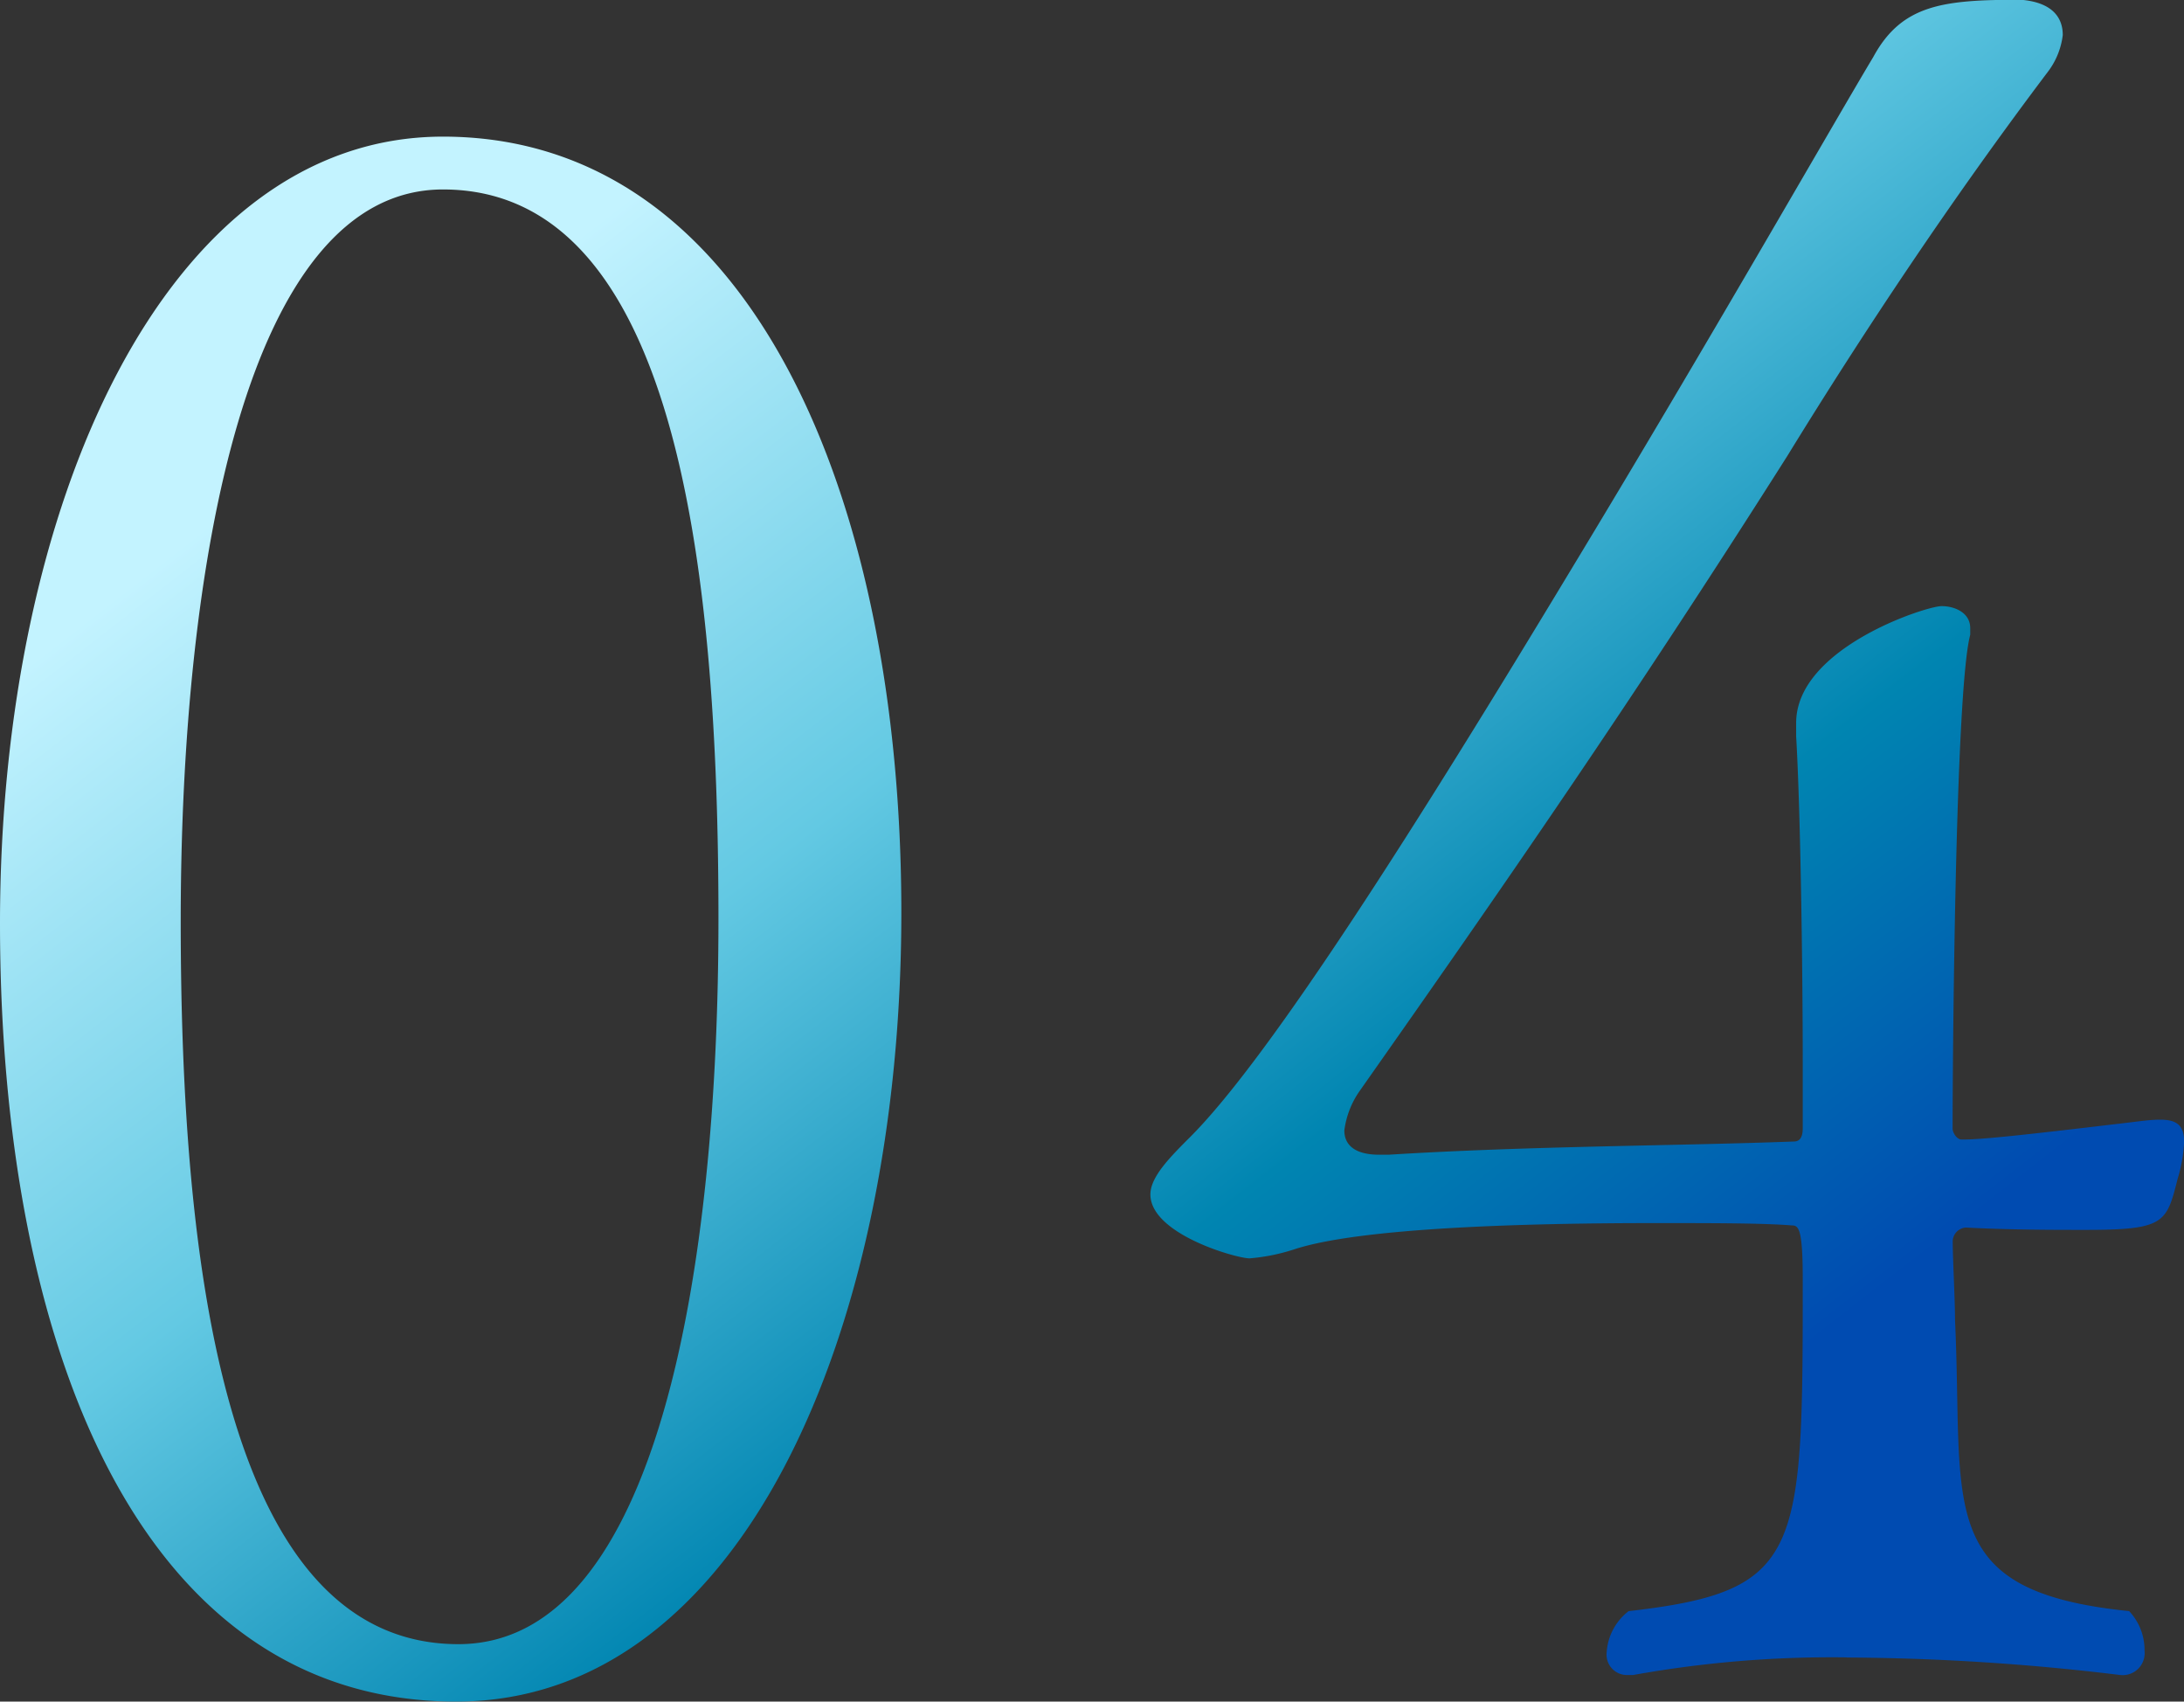 <svg xmlns="http://www.w3.org/2000/svg" xmlns:xlink="http://www.w3.org/1999/xlink" width="94.145" height="73.34" viewBox="0 0 94.145 73.34">
  <rect x="0" y="0" width="94.145" height="73.34" fill="#333333" stroke="none"/>
  <defs>
    <linearGradient id="linear-gradient" x1="0.217" y1="0.186" x2="0.83" y2="0.789" gradientUnits="objectBoundingBox">
      <stop offset="0" stop-color="#c3f3ff"/>
      <stop offset="0.374" stop-color="#63c9e3"/>
      <stop offset="0.714" stop-color="#0085b1"/>
      <stop offset="1" stop-color="#004bb1"/>
    </linearGradient>
  </defs>
  <path id="交差_6" data-name="交差 6" d="M-1295.345,314.845c0-18.05,7.125-33.916,19.094-33.916,13.3,0,19.76,15.581,19.76,33.44,0,17.955-6.84,34.01-19.19,34.01C-1289.455,348.38-1295.345,332.8-1295.345,314.845Zm7.79-.1c0,14.82,1.9,31.16,11.97,31.16,8.645,0,11.21-16.34,11.21-31.254,0-15.485-1.9-31.445-11.876-31.445C-1284.705,283.21-1287.555,299.36-1287.555,314.75Zm71.82,31.73a48.288,48.288,0,0,0-9.214.76h-.285a.877.877,0,0,1-.855-.949,2.438,2.438,0,0,1,.949-1.805c7.505-.855,7.505-2.47,7.505-14.345,0-2.185-.19-2.28-.475-2.28-1.235-.1-3.42-.1-5.89-.1-5.51,0-12.73.19-15.58,1.14a8.363,8.363,0,0,1-1.9.38c-.571,0-4.275-1.045-4.275-2.755,0-.76.855-1.615,1.71-2.47,3.515-3.515,9.975-13.775,16.339-24.321,5.985-9.879,11.4-19.38,13.11-22.23,1.235-2.28,3.04-2.47,6.365-2.47,1.235.1,1.805.665,1.805,1.52a3.253,3.253,0,0,1-.665,1.615c-4.085,5.415-7.885,11.115-11.21,16.53-6.745,10.64-12.35,18.715-18.429,27.36a3.8,3.8,0,0,0-.665,1.71c0,.57.38,1.045,1.52,1.045h.38c6.08-.38,12.445-.38,17.48-.57.19,0,.38-.1.38-.571V320.83c0-3.991-.094-10.831-.284-14.06V306.2c0-3.23,5.6-5.035,6.269-5.035.571,0,1.235.284,1.235.949v.285c-.664,2.47-.76,19.1-.76,21.28,0,.191.19.475.38.475h.1c.76,0,2.565-.19,6.555-.665.855-.095,1.426-.19,1.9-.19.665,0,1.045.19,1.045.95a6.405,6.405,0,0,1-.284,1.615c-.475,1.9-.571,2.185-3.991,2.185-1.329,0-3.229,0-5.13-.1a.607.607,0,0,0-.57.571c0,.76.1,2.565.1,3.42.38,8.075-.95,11.685,7.505,12.54a2.442,2.442,0,0,1,.664,1.71.948.948,0,0,1-1.045,1.045A101.17,101.17,0,0,0-1215.735,346.48Z" transform="translate(1295.345 -275.04)" fill="url(#linear-gradient)"/>
</svg>
